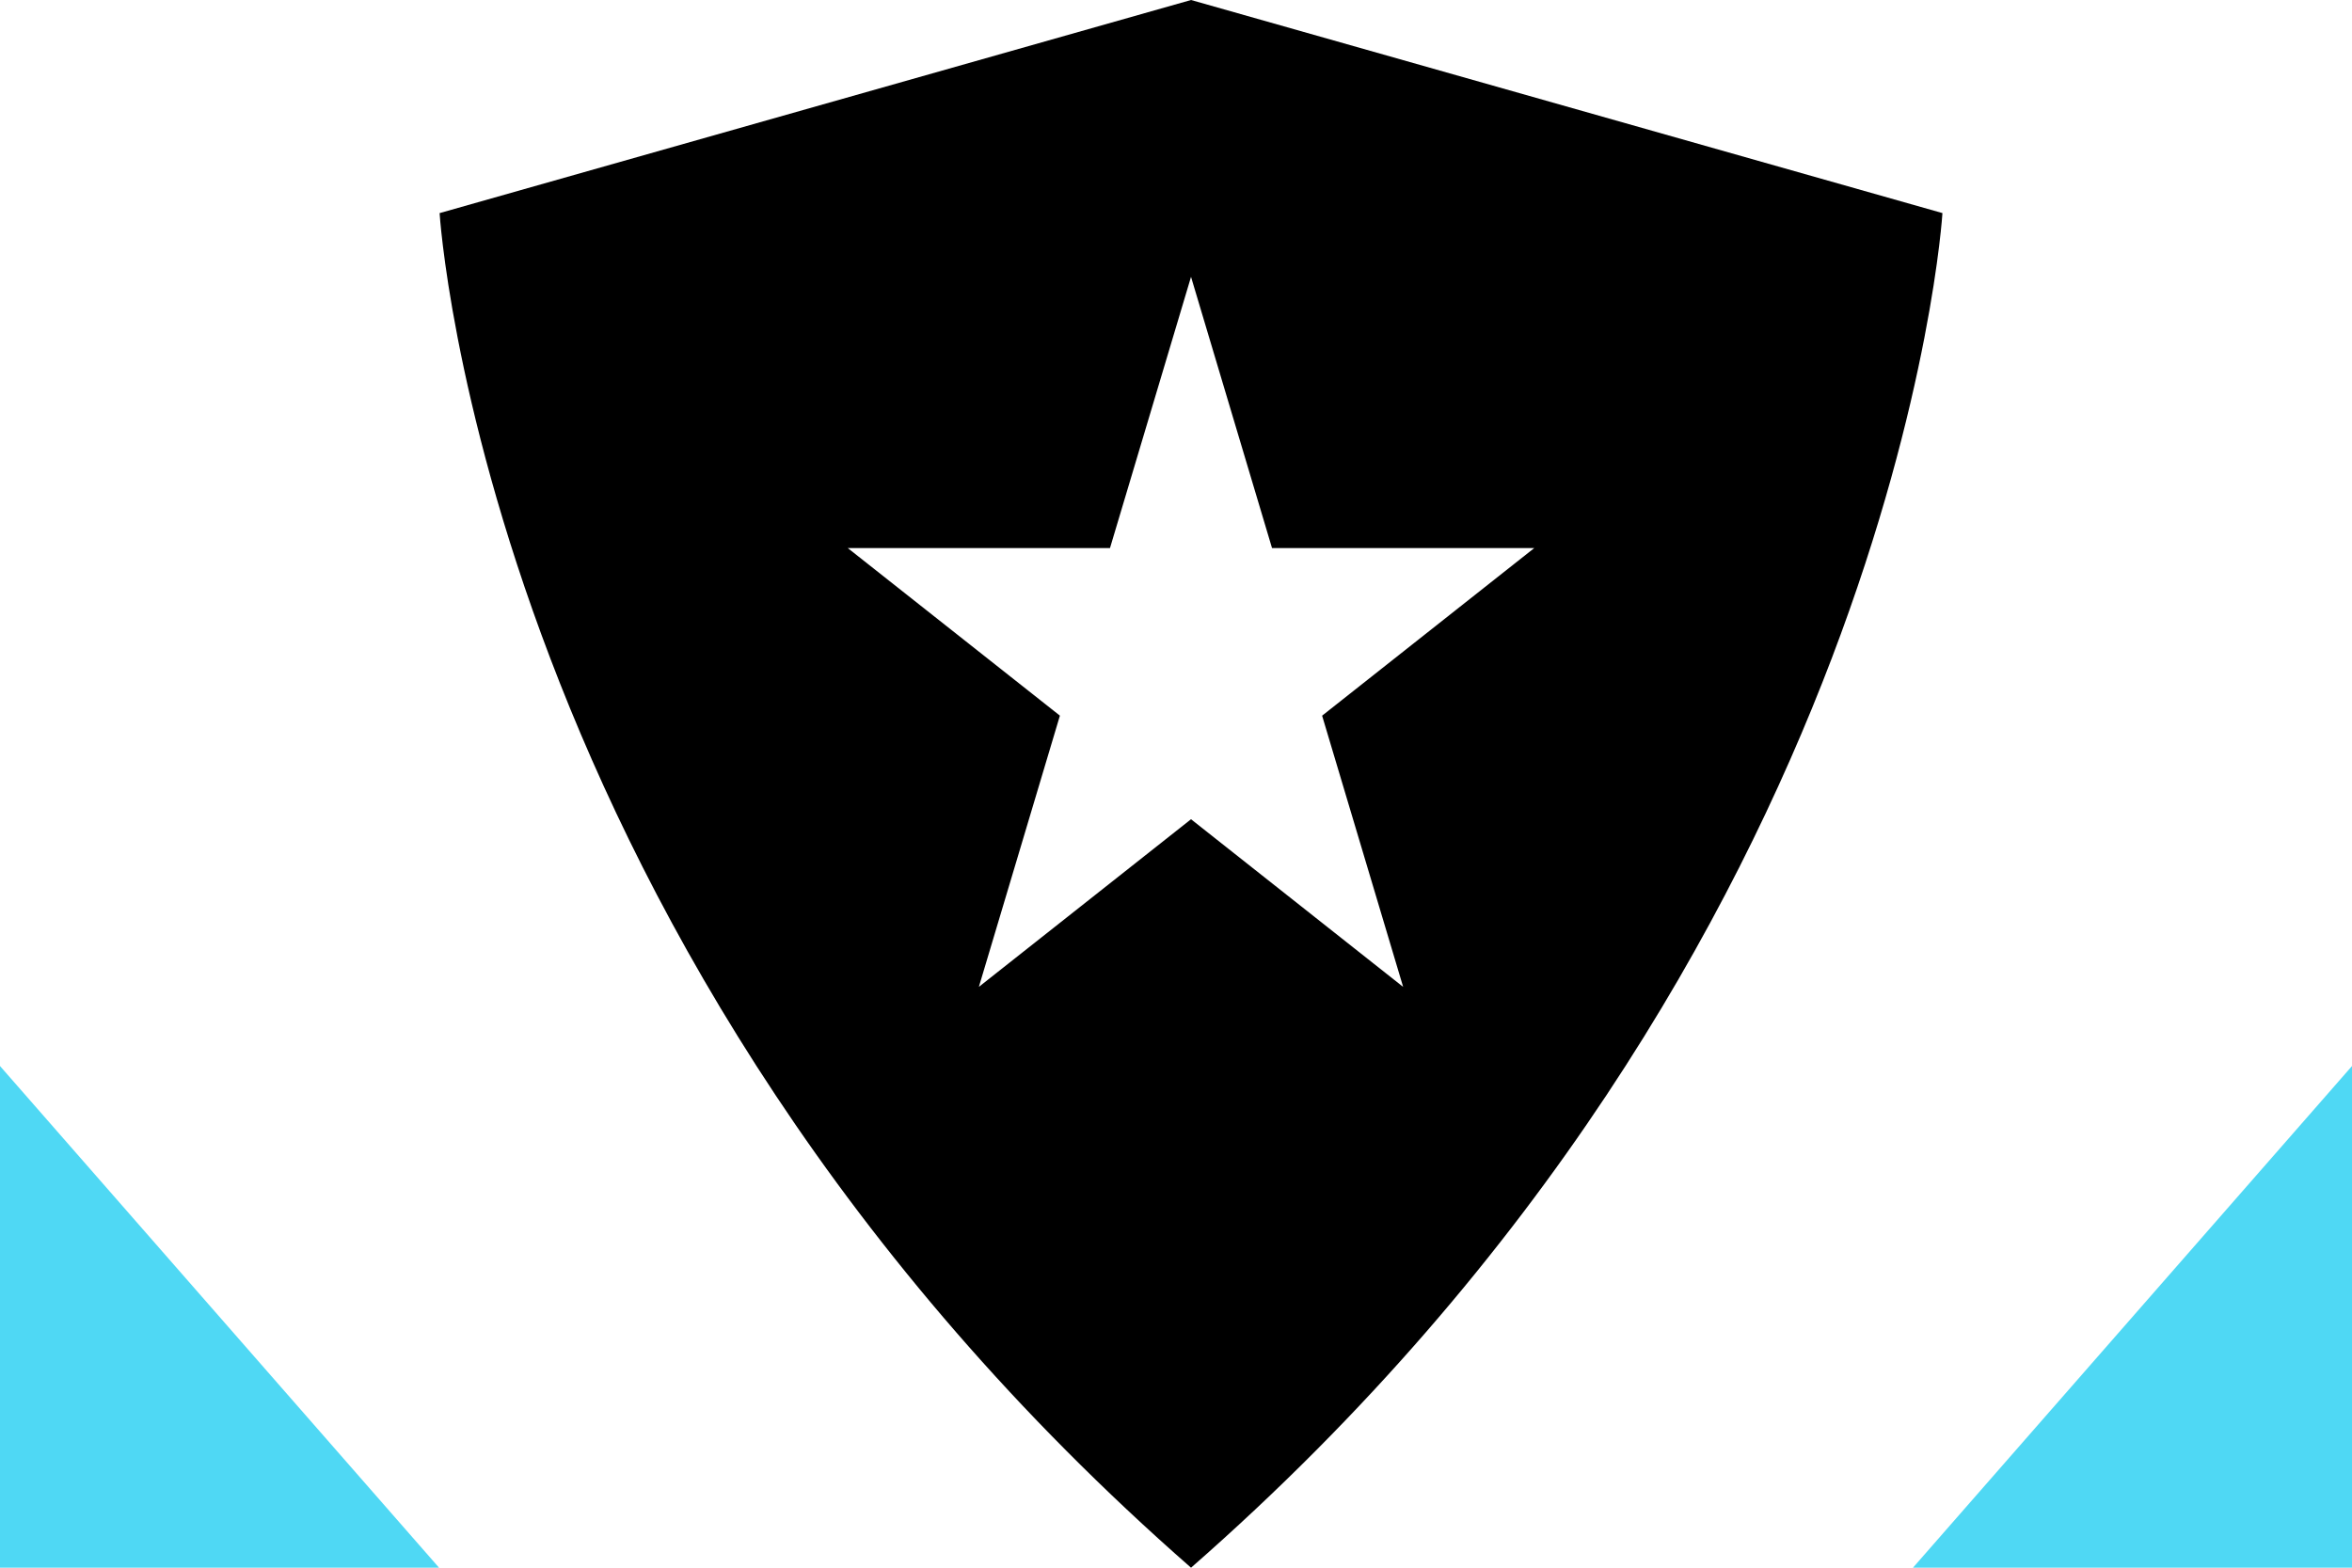 <svg xmlns="http://www.w3.org/2000/svg" width="75" height="50" viewBox="0 0 75 50">
    <g fill="none" fill-rule="evenodd">
        <g>
            <g>
                <g>
                    <g>
                        <g>
                            <g>
                                <path fill="#000" d="M37.98 50C60.51 30.273 61.94 6.796 61.94 6.796L37.98 0 14.018 6.797s1.429 23.477 23.96 43.202zM27.033 17.48h8.362l2.584-8.65 2.583 8.65h8.362l-6.765 5.346 2.584 8.65-6.764-5.347-6.765 5.346 2.584-8.65-6.765-5.345z" transform="translate(-1135 -695) translate(1120 668) translate(15 27)"/>
                                <path fill="#4FD8F4" d="M0 50L0 34 14 50z" transform="translate(-1135 -695) translate(1120 668) translate(15 27)"/>
                                <path fill="#4FD8F4" d="M61 50L61 34 75 50z" transform="translate(-1135 -695) translate(1120 668) translate(15 27) matrix(-1 0 0 1 136 0)"/>
                            </g>
                        </g>
                    </g>
                </g>
            </g>
        </g>
    </g>
</svg>
